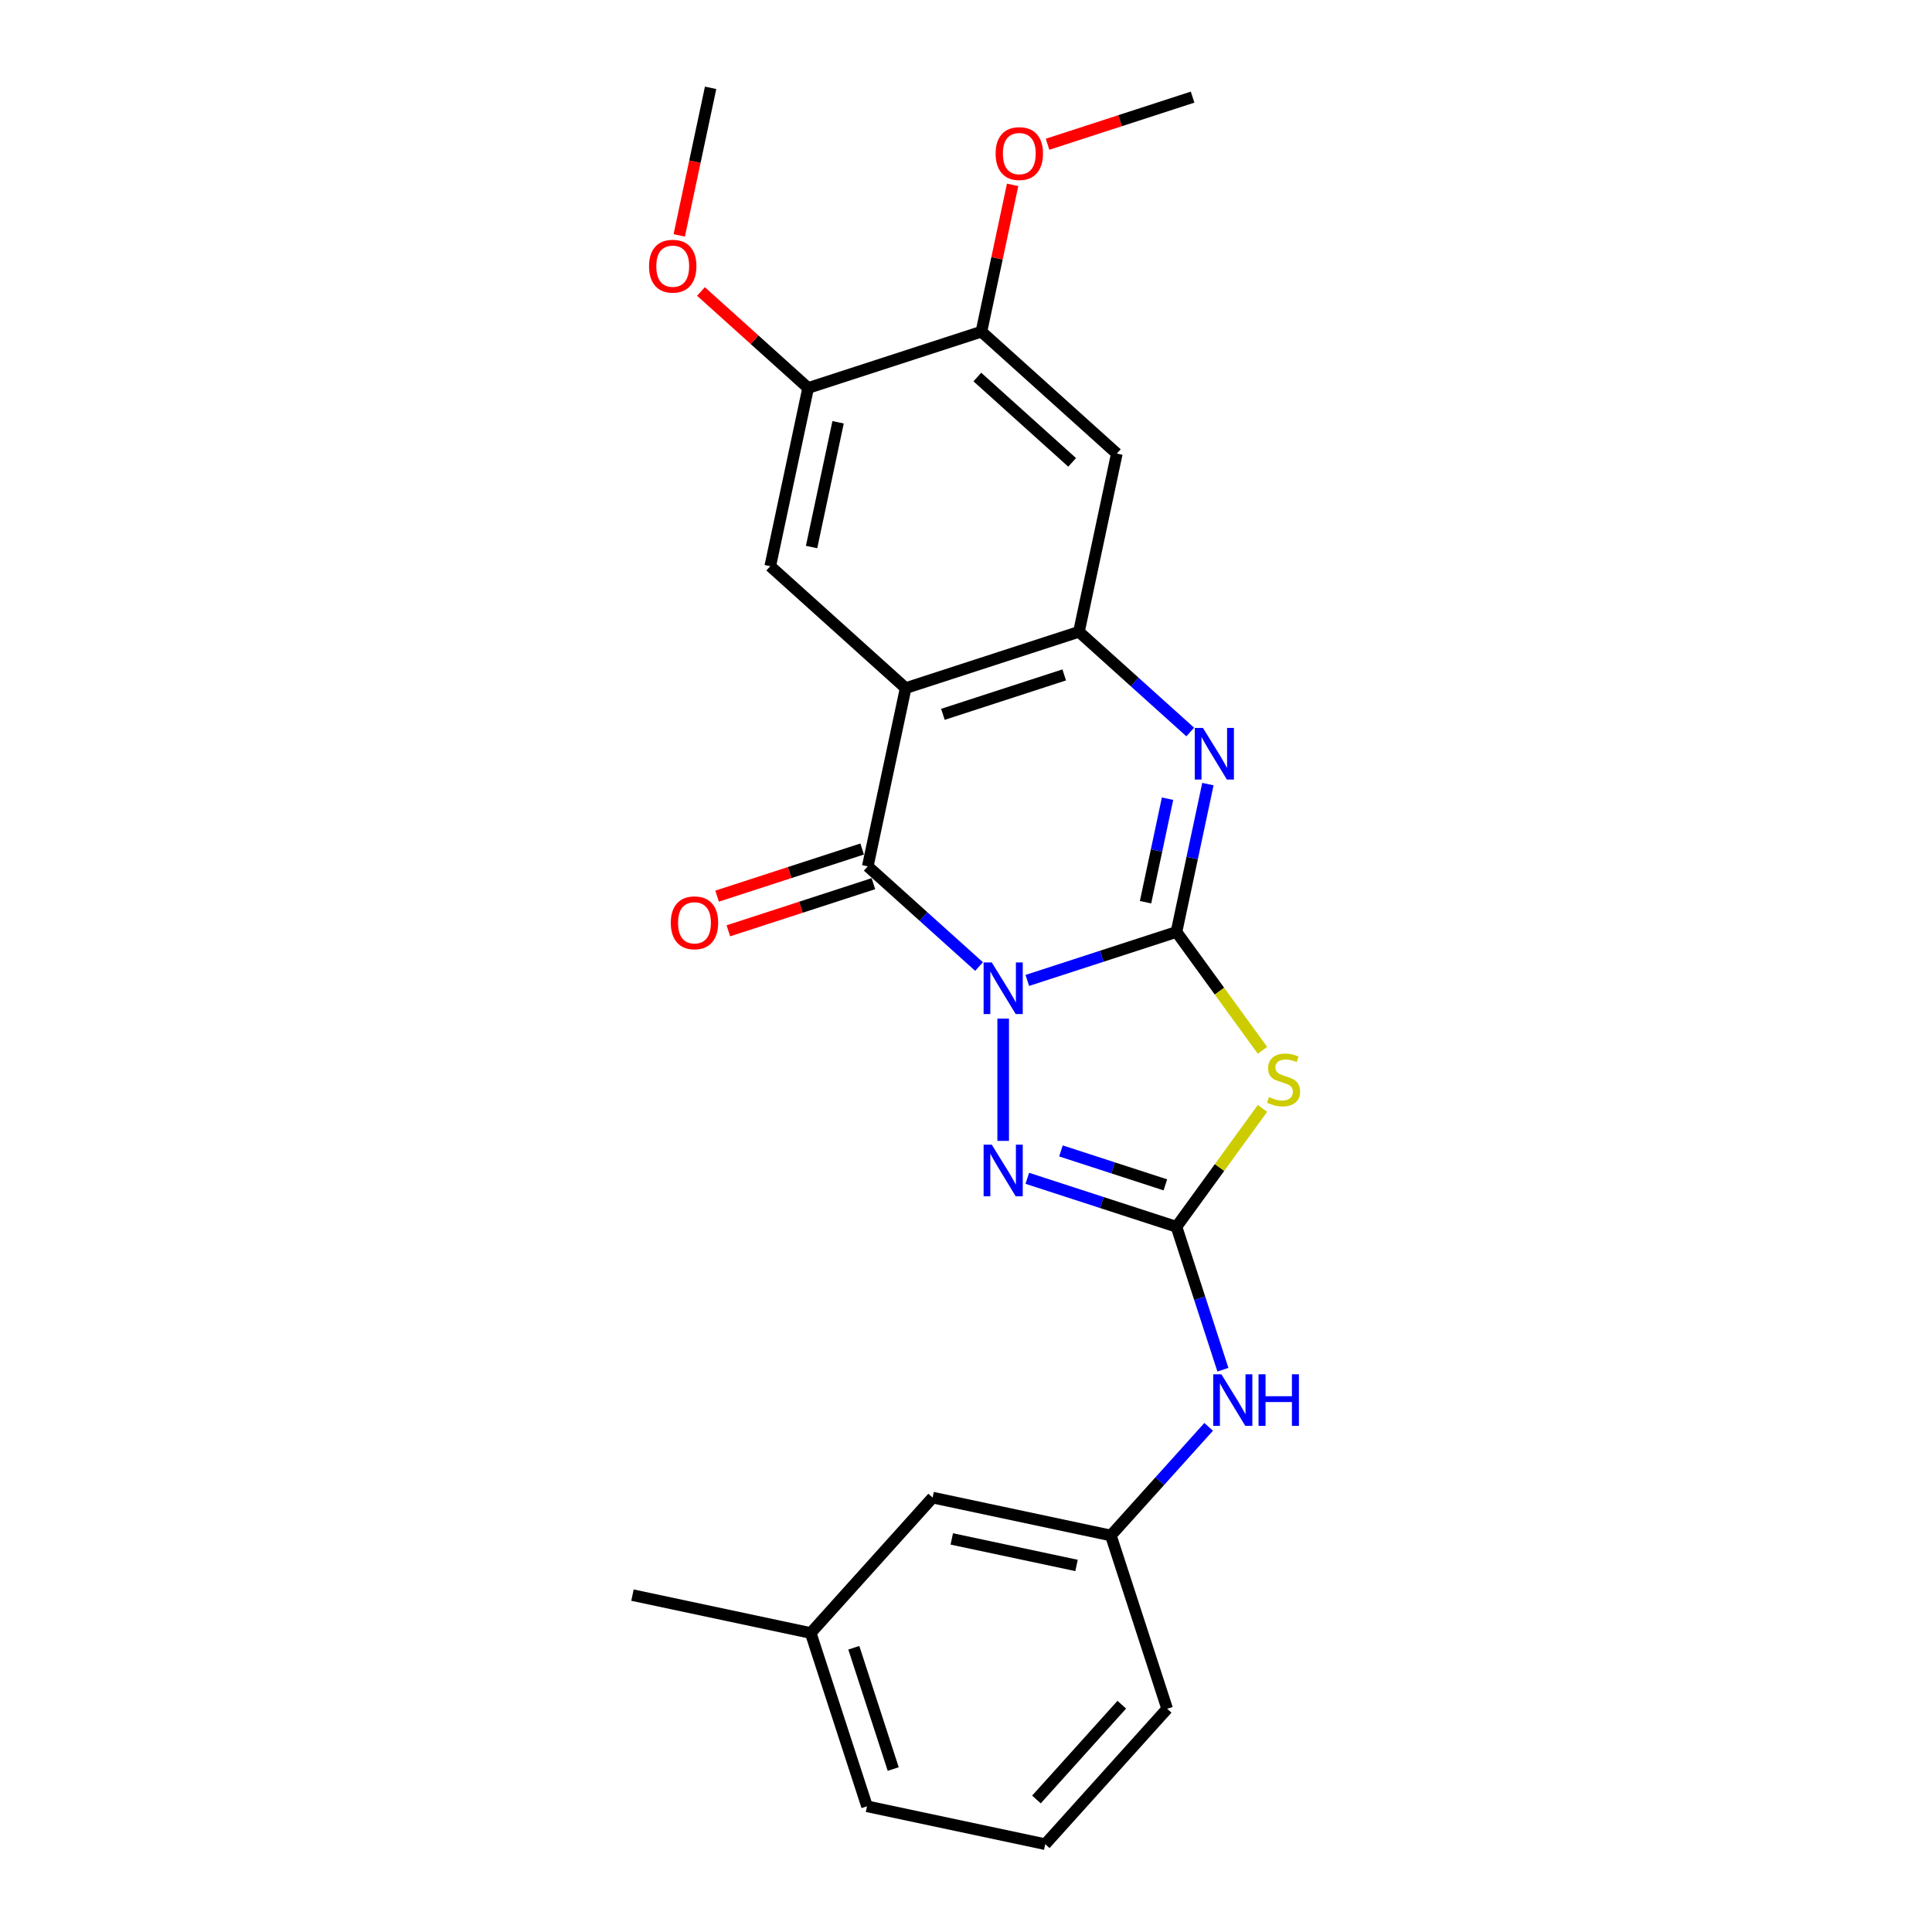 <?xml version='1.0' encoding='iso-8859-1'?>
<svg version='1.1' baseProfile='full'
              xmlns='http://www.w3.org/2000/svg'
                      xmlns:rdkit='http://www.rdkit.org/xml'
                      xmlns:xlink='http://www.w3.org/1999/xlink'
                  xml:space='preserve'
width='1000px' height='1000px' viewBox='0 0 1000 1000'>
<!-- END OF HEADER -->
<rect style='opacity:1.0;fill:#FFFFFF;stroke:none' width='1000' height='1000' x='0' y='0'> </rect>
<path class='bond-0' d='M 531.732,507.468 L 570.336,494.925' style='fill:none;fill-rule:evenodd;stroke:#0000FF;stroke-width:6px;stroke-linecap:butt;stroke-linejoin:miter;stroke-opacity:1' />
<path class='bond-0' d='M 570.336,494.925 L 608.94,482.382' style='fill:none;fill-rule:evenodd;stroke:#000000;stroke-width:6px;stroke-linecap:butt;stroke-linejoin:miter;stroke-opacity:1' />
<path class='bond-1' d='M 506.758,500.282 L 477.958,474.351' style='fill:none;fill-rule:evenodd;stroke:#0000FF;stroke-width:6px;stroke-linecap:butt;stroke-linejoin:miter;stroke-opacity:1' />
<path class='bond-1' d='M 477.958,474.351 L 449.158,448.419' style='fill:none;fill-rule:evenodd;stroke:#000000;stroke-width:6px;stroke-linecap:butt;stroke-linejoin:miter;stroke-opacity:1' />
<path class='bond-5' d='M 519.245,527.238 L 519.245,590.517' style='fill:none;fill-rule:evenodd;stroke:#0000FF;stroke-width:6px;stroke-linecap:butt;stroke-linejoin:miter;stroke-opacity:1' />
<path class='bond-2' d='M 608.94,482.382 L 631.197,513.016' style='fill:none;fill-rule:evenodd;stroke:#000000;stroke-width:6px;stroke-linecap:butt;stroke-linejoin:miter;stroke-opacity:1' />
<path class='bond-2' d='M 631.197,513.016 L 653.454,543.649' style='fill:none;fill-rule:evenodd;stroke:#CCCC00;stroke-width:6px;stroke-linecap:butt;stroke-linejoin:miter;stroke-opacity:1' />
<path class='bond-4' d='M 608.94,482.382 L 617.075,444.113' style='fill:none;fill-rule:evenodd;stroke:#000000;stroke-width:6px;stroke-linecap:butt;stroke-linejoin:miter;stroke-opacity:1' />
<path class='bond-4' d='M 617.075,444.113 L 625.209,405.844' style='fill:none;fill-rule:evenodd;stroke:#0000FF;stroke-width:6px;stroke-linecap:butt;stroke-linejoin:miter;stroke-opacity:1' />
<path class='bond-4' d='M 592.931,466.979 L 598.625,440.191' style='fill:none;fill-rule:evenodd;stroke:#000000;stroke-width:6px;stroke-linecap:butt;stroke-linejoin:miter;stroke-opacity:1' />
<path class='bond-4' d='M 598.625,440.191 L 604.319,413.403' style='fill:none;fill-rule:evenodd;stroke:#0000FF;stroke-width:6px;stroke-linecap:butt;stroke-linejoin:miter;stroke-opacity:1' />
<path class='bond-3' d='M 449.158,448.419 L 468.766,356.169' style='fill:none;fill-rule:evenodd;stroke:#000000;stroke-width:6px;stroke-linecap:butt;stroke-linejoin:miter;stroke-opacity:1' />
<path class='bond-13' d='M 446.244,439.449 L 408.705,451.646' style='fill:none;fill-rule:evenodd;stroke:#000000;stroke-width:6px;stroke-linecap:butt;stroke-linejoin:miter;stroke-opacity:1' />
<path class='bond-13' d='M 408.705,451.646 L 371.167,463.843' style='fill:none;fill-rule:evenodd;stroke:#FF0000;stroke-width:6px;stroke-linecap:butt;stroke-linejoin:miter;stroke-opacity:1' />
<path class='bond-13' d='M 452.072,457.388 L 414.534,469.586' style='fill:none;fill-rule:evenodd;stroke:#000000;stroke-width:6px;stroke-linecap:butt;stroke-linejoin:miter;stroke-opacity:1' />
<path class='bond-13' d='M 414.534,469.586 L 376.995,481.783' style='fill:none;fill-rule:evenodd;stroke:#FF0000;stroke-width:6px;stroke-linecap:butt;stroke-linejoin:miter;stroke-opacity:1' />
<path class='bond-25' d='M 653.454,573.713 L 631.197,604.347' style='fill:none;fill-rule:evenodd;stroke:#CCCC00;stroke-width:6px;stroke-linecap:butt;stroke-linejoin:miter;stroke-opacity:1' />
<path class='bond-25' d='M 631.197,604.347 L 608.94,634.981' style='fill:none;fill-rule:evenodd;stroke:#000000;stroke-width:6px;stroke-linecap:butt;stroke-linejoin:miter;stroke-opacity:1' />
<path class='bond-7' d='M 468.766,356.169 L 558.462,327.025' style='fill:none;fill-rule:evenodd;stroke:#000000;stroke-width:6px;stroke-linecap:butt;stroke-linejoin:miter;stroke-opacity:1' />
<path class='bond-7' d='M 488.05,369.736 L 550.836,349.335' style='fill:none;fill-rule:evenodd;stroke:#000000;stroke-width:6px;stroke-linecap:butt;stroke-linejoin:miter;stroke-opacity:1' />
<path class='bond-8' d='M 468.766,356.169 L 398.679,293.062' style='fill:none;fill-rule:evenodd;stroke:#000000;stroke-width:6px;stroke-linecap:butt;stroke-linejoin:miter;stroke-opacity:1' />
<path class='bond-26' d='M 616.062,378.888 L 587.262,352.956' style='fill:none;fill-rule:evenodd;stroke:#0000FF;stroke-width:6px;stroke-linecap:butt;stroke-linejoin:miter;stroke-opacity:1' />
<path class='bond-26' d='M 587.262,352.956 L 558.462,327.025' style='fill:none;fill-rule:evenodd;stroke:#000000;stroke-width:6px;stroke-linecap:butt;stroke-linejoin:miter;stroke-opacity:1' />
<path class='bond-6' d='M 531.732,609.894 L 570.336,622.437' style='fill:none;fill-rule:evenodd;stroke:#0000FF;stroke-width:6px;stroke-linecap:butt;stroke-linejoin:miter;stroke-opacity:1' />
<path class='bond-6' d='M 570.336,622.437 L 608.94,634.981' style='fill:none;fill-rule:evenodd;stroke:#000000;stroke-width:6px;stroke-linecap:butt;stroke-linejoin:miter;stroke-opacity:1' />
<path class='bond-6' d='M 549.142,595.718 L 576.165,604.498' style='fill:none;fill-rule:evenodd;stroke:#0000FF;stroke-width:6px;stroke-linecap:butt;stroke-linejoin:miter;stroke-opacity:1' />
<path class='bond-6' d='M 576.165,604.498 L 603.188,613.279' style='fill:none;fill-rule:evenodd;stroke:#000000;stroke-width:6px;stroke-linecap:butt;stroke-linejoin:miter;stroke-opacity:1' />
<path class='bond-10' d='M 608.94,634.981 L 620.96,671.972' style='fill:none;fill-rule:evenodd;stroke:#000000;stroke-width:6px;stroke-linecap:butt;stroke-linejoin:miter;stroke-opacity:1' />
<path class='bond-10' d='M 620.96,671.972 L 632.979,708.964' style='fill:none;fill-rule:evenodd;stroke:#0000FF;stroke-width:6px;stroke-linecap:butt;stroke-linejoin:miter;stroke-opacity:1' />
<path class='bond-9' d='M 558.462,327.025 L 578.07,234.774' style='fill:none;fill-rule:evenodd;stroke:#000000;stroke-width:6px;stroke-linecap:butt;stroke-linejoin:miter;stroke-opacity:1' />
<path class='bond-11' d='M 398.679,293.062 L 418.288,200.812' style='fill:none;fill-rule:evenodd;stroke:#000000;stroke-width:6px;stroke-linecap:butt;stroke-linejoin:miter;stroke-opacity:1' />
<path class='bond-11' d='M 420.071,283.146 L 433.797,218.571' style='fill:none;fill-rule:evenodd;stroke:#000000;stroke-width:6px;stroke-linecap:butt;stroke-linejoin:miter;stroke-opacity:1' />
<path class='bond-27' d='M 578.07,234.774 L 507.983,171.668' style='fill:none;fill-rule:evenodd;stroke:#000000;stroke-width:6px;stroke-linecap:butt;stroke-linejoin:miter;stroke-opacity:1' />
<path class='bond-27' d='M 554.936,239.326 L 505.875,195.151' style='fill:none;fill-rule:evenodd;stroke:#000000;stroke-width:6px;stroke-linecap:butt;stroke-linejoin:miter;stroke-opacity:1' />
<path class='bond-14' d='M 625.597,738.544 L 600.288,766.654' style='fill:none;fill-rule:evenodd;stroke:#0000FF;stroke-width:6px;stroke-linecap:butt;stroke-linejoin:miter;stroke-opacity:1' />
<path class='bond-14' d='M 600.288,766.654 L 574.978,794.763' style='fill:none;fill-rule:evenodd;stroke:#000000;stroke-width:6px;stroke-linecap:butt;stroke-linejoin:miter;stroke-opacity:1' />
<path class='bond-12' d='M 418.288,200.812 L 507.983,171.668' style='fill:none;fill-rule:evenodd;stroke:#000000;stroke-width:6px;stroke-linecap:butt;stroke-linejoin:miter;stroke-opacity:1' />
<path class='bond-16' d='M 418.288,200.812 L 390.554,175.839' style='fill:none;fill-rule:evenodd;stroke:#000000;stroke-width:6px;stroke-linecap:butt;stroke-linejoin:miter;stroke-opacity:1' />
<path class='bond-16' d='M 390.554,175.839 L 362.819,150.867' style='fill:none;fill-rule:evenodd;stroke:#FF0000;stroke-width:6px;stroke-linecap:butt;stroke-linejoin:miter;stroke-opacity:1' />
<path class='bond-17' d='M 507.983,171.668 L 516.058,133.682' style='fill:none;fill-rule:evenodd;stroke:#000000;stroke-width:6px;stroke-linecap:butt;stroke-linejoin:miter;stroke-opacity:1' />
<path class='bond-17' d='M 516.058,133.682 L 524.132,95.695' style='fill:none;fill-rule:evenodd;stroke:#FF0000;stroke-width:6px;stroke-linecap:butt;stroke-linejoin:miter;stroke-opacity:1' />
<path class='bond-15' d='M 574.978,794.763 L 482.727,775.155' style='fill:none;fill-rule:evenodd;stroke:#000000;stroke-width:6px;stroke-linecap:butt;stroke-linejoin:miter;stroke-opacity:1' />
<path class='bond-15' d='M 557.218,810.272 L 492.643,796.546' style='fill:none;fill-rule:evenodd;stroke:#000000;stroke-width:6px;stroke-linecap:butt;stroke-linejoin:miter;stroke-opacity:1' />
<path class='bond-20' d='M 574.978,794.763 L 604.121,884.458' style='fill:none;fill-rule:evenodd;stroke:#000000;stroke-width:6px;stroke-linecap:butt;stroke-linejoin:miter;stroke-opacity:1' />
<path class='bond-18' d='M 482.727,775.155 L 419.621,845.242' style='fill:none;fill-rule:evenodd;stroke:#000000;stroke-width:6px;stroke-linecap:butt;stroke-linejoin:miter;stroke-opacity:1' />
<path class='bond-24' d='M 351.573,121.842 L 359.691,83.648' style='fill:none;fill-rule:evenodd;stroke:#FF0000;stroke-width:6px;stroke-linecap:butt;stroke-linejoin:miter;stroke-opacity:1' />
<path class='bond-24' d='M 359.691,83.648 L 367.809,45.455' style='fill:none;fill-rule:evenodd;stroke:#000000;stroke-width:6px;stroke-linecap:butt;stroke-linejoin:miter;stroke-opacity:1' />
<path class='bond-23' d='M 542.21,74.668 L 579.749,62.471' style='fill:none;fill-rule:evenodd;stroke:#FF0000;stroke-width:6px;stroke-linecap:butt;stroke-linejoin:miter;stroke-opacity:1' />
<path class='bond-23' d='M 579.749,62.471 L 617.287,50.273' style='fill:none;fill-rule:evenodd;stroke:#000000;stroke-width:6px;stroke-linecap:butt;stroke-linejoin:miter;stroke-opacity:1' />
<path class='bond-22' d='M 419.621,845.242 L 327.37,825.633' style='fill:none;fill-rule:evenodd;stroke:#000000;stroke-width:6px;stroke-linecap:butt;stroke-linejoin:miter;stroke-opacity:1' />
<path class='bond-28' d='M 419.621,845.242 L 448.764,934.937' style='fill:none;fill-rule:evenodd;stroke:#000000;stroke-width:6px;stroke-linecap:butt;stroke-linejoin:miter;stroke-opacity:1' />
<path class='bond-28' d='M 441.931,852.867 L 462.332,915.654' style='fill:none;fill-rule:evenodd;stroke:#000000;stroke-width:6px;stroke-linecap:butt;stroke-linejoin:miter;stroke-opacity:1' />
<path class='bond-19' d='M 541.015,954.545 L 604.121,884.458' style='fill:none;fill-rule:evenodd;stroke:#000000;stroke-width:6px;stroke-linecap:butt;stroke-linejoin:miter;stroke-opacity:1' />
<path class='bond-19' d='M 536.463,931.411 L 580.638,882.35' style='fill:none;fill-rule:evenodd;stroke:#000000;stroke-width:6px;stroke-linecap:butt;stroke-linejoin:miter;stroke-opacity:1' />
<path class='bond-21' d='M 541.015,954.545 L 448.764,934.937' style='fill:none;fill-rule:evenodd;stroke:#000000;stroke-width:6px;stroke-linecap:butt;stroke-linejoin:miter;stroke-opacity:1' />
<path  class='atom-0' d='M 513.341 498.171
L 522.093 512.318
Q 522.961 513.714, 524.357 516.241
Q 525.752 518.769, 525.828 518.92
L 525.828 498.171
L 529.374 498.171
L 529.374 524.88
L 525.715 524.88
L 516.321 509.413
Q 515.227 507.602, 514.058 505.527
Q 512.926 503.452, 512.587 502.811
L 512.587 524.88
L 509.116 524.88
L 509.116 498.171
L 513.341 498.171
' fill='#0000FF'/>
<path  class='atom-3' d='M 656.83 567.848
Q 657.132 567.961, 658.377 568.49
Q 659.622 569.018, 660.98 569.357
Q 662.376 569.659, 663.734 569.659
Q 666.261 569.659, 667.733 568.452
Q 669.204 567.207, 669.204 565.057
Q 669.204 563.585, 668.449 562.68
Q 667.733 561.775, 666.601 561.284
Q 665.469 560.794, 663.583 560.228
Q 661.206 559.511, 659.773 558.832
Q 658.377 558.153, 657.358 556.72
Q 656.378 555.286, 656.378 552.872
Q 656.378 549.514, 658.641 547.439
Q 660.942 545.364, 665.469 545.364
Q 668.563 545.364, 672.071 546.836
L 671.203 549.741
Q 667.997 548.42, 665.582 548.42
Q 662.979 548.42, 661.546 549.514
Q 660.112 550.57, 660.15 552.419
Q 660.15 553.852, 660.867 554.72
Q 661.621 555.588, 662.678 556.078
Q 663.772 556.569, 665.582 557.135
Q 667.997 557.889, 669.43 558.643
Q 670.864 559.398, 671.882 560.945
Q 672.939 562.454, 672.939 565.057
Q 672.939 568.754, 670.449 570.753
Q 667.997 572.715, 663.885 572.715
Q 661.508 572.715, 659.697 572.187
Q 657.924 571.696, 655.812 570.829
L 656.83 567.848
' fill='#CCCC00'/>
<path  class='atom-5' d='M 622.645 376.777
L 631.397 390.924
Q 632.265 392.319, 633.661 394.847
Q 635.056 397.374, 635.132 397.525
L 635.132 376.777
L 638.678 376.777
L 638.678 403.486
L 635.019 403.486
L 625.625 388.019
Q 624.531 386.208, 623.362 384.133
Q 622.23 382.058, 621.89 381.417
L 621.89 403.486
L 618.42 403.486
L 618.42 376.777
L 622.645 376.777
' fill='#0000FF'/>
<path  class='atom-6' d='M 513.341 592.482
L 522.093 606.629
Q 522.961 608.025, 524.357 610.552
Q 525.752 613.08, 525.828 613.231
L 525.828 592.482
L 529.374 592.482
L 529.374 619.191
L 525.715 619.191
L 516.321 603.724
Q 515.227 601.914, 514.058 599.839
Q 512.926 597.764, 512.587 597.123
L 512.587 619.191
L 509.116 619.191
L 509.116 592.482
L 513.341 592.482
' fill='#0000FF'/>
<path  class='atom-11' d='M 632.18 711.322
L 640.932 725.468
Q 641.8 726.864, 643.196 729.392
Q 644.592 731.919, 644.667 732.07
L 644.667 711.322
L 648.213 711.322
L 648.213 738.031
L 644.554 738.031
L 635.161 722.564
Q 634.067 720.753, 632.897 718.678
Q 631.765 716.603, 631.426 715.962
L 631.426 738.031
L 627.955 738.031
L 627.955 711.322
L 632.18 711.322
' fill='#0000FF'/>
<path  class='atom-11' d='M 651.42 711.322
L 655.041 711.322
L 655.041 722.677
L 668.698 722.677
L 668.698 711.322
L 672.319 711.322
L 672.319 738.031
L 668.698 738.031
L 668.698 725.695
L 655.041 725.695
L 655.041 738.031
L 651.42 738.031
L 651.42 711.322
' fill='#0000FF'/>
<path  class='atom-14' d='M 347.202 477.638
Q 347.202 471.225, 350.371 467.641
Q 353.54 464.057, 359.463 464.057
Q 365.385 464.057, 368.554 467.641
Q 371.723 471.225, 371.723 477.638
Q 371.723 484.127, 368.517 487.824
Q 365.31 491.483, 359.463 491.483
Q 353.578 491.483, 350.371 487.824
Q 347.202 484.165, 347.202 477.638
M 359.463 488.465
Q 363.537 488.465, 365.725 485.749
Q 367.951 482.995, 367.951 477.638
Q 367.951 472.394, 365.725 469.754
Q 363.537 467.075, 359.463 467.075
Q 355.388 467.075, 353.163 469.716
Q 350.975 472.357, 350.975 477.638
Q 350.975 483.033, 353.163 485.749
Q 355.388 488.465, 359.463 488.465
' fill='#FF0000'/>
<path  class='atom-17' d='M 335.94 137.78
Q 335.94 131.367, 339.109 127.783
Q 342.278 124.2, 348.201 124.2
Q 354.124 124.2, 357.293 127.783
Q 360.461 131.367, 360.461 137.78
Q 360.461 144.269, 357.255 147.966
Q 354.048 151.625, 348.201 151.625
Q 342.316 151.625, 339.109 147.966
Q 335.94 144.307, 335.94 137.78
M 348.201 148.607
Q 352.275 148.607, 354.463 145.891
Q 356.689 143.137, 356.689 137.78
Q 356.689 132.537, 354.463 129.896
Q 352.275 127.218, 348.201 127.218
Q 344.127 127.218, 341.901 129.858
Q 339.713 132.499, 339.713 137.78
Q 339.713 143.175, 341.901 145.891
Q 344.127 148.607, 348.201 148.607
' fill='#FF0000'/>
<path  class='atom-18' d='M 515.331 79.493
Q 515.331 73.08, 518.5 69.496
Q 521.669 65.912, 527.592 65.912
Q 533.515 65.912, 536.683 69.496
Q 539.852 73.08, 539.852 79.493
Q 539.852 85.981, 536.646 89.678
Q 533.439 93.338, 527.592 93.338
Q 521.707 93.338, 518.5 89.678
Q 515.331 86.019, 515.331 79.493
M 527.592 90.32
Q 531.666 90.32, 533.854 87.604
Q 536.08 84.85, 536.08 79.493
Q 536.08 74.249, 533.854 71.608
Q 531.666 68.93, 527.592 68.93
Q 523.518 68.93, 521.292 71.571
Q 519.104 74.211, 519.104 79.493
Q 519.104 84.887, 521.292 87.604
Q 523.518 90.32, 527.592 90.32
' fill='#FF0000'/>
</svg>
